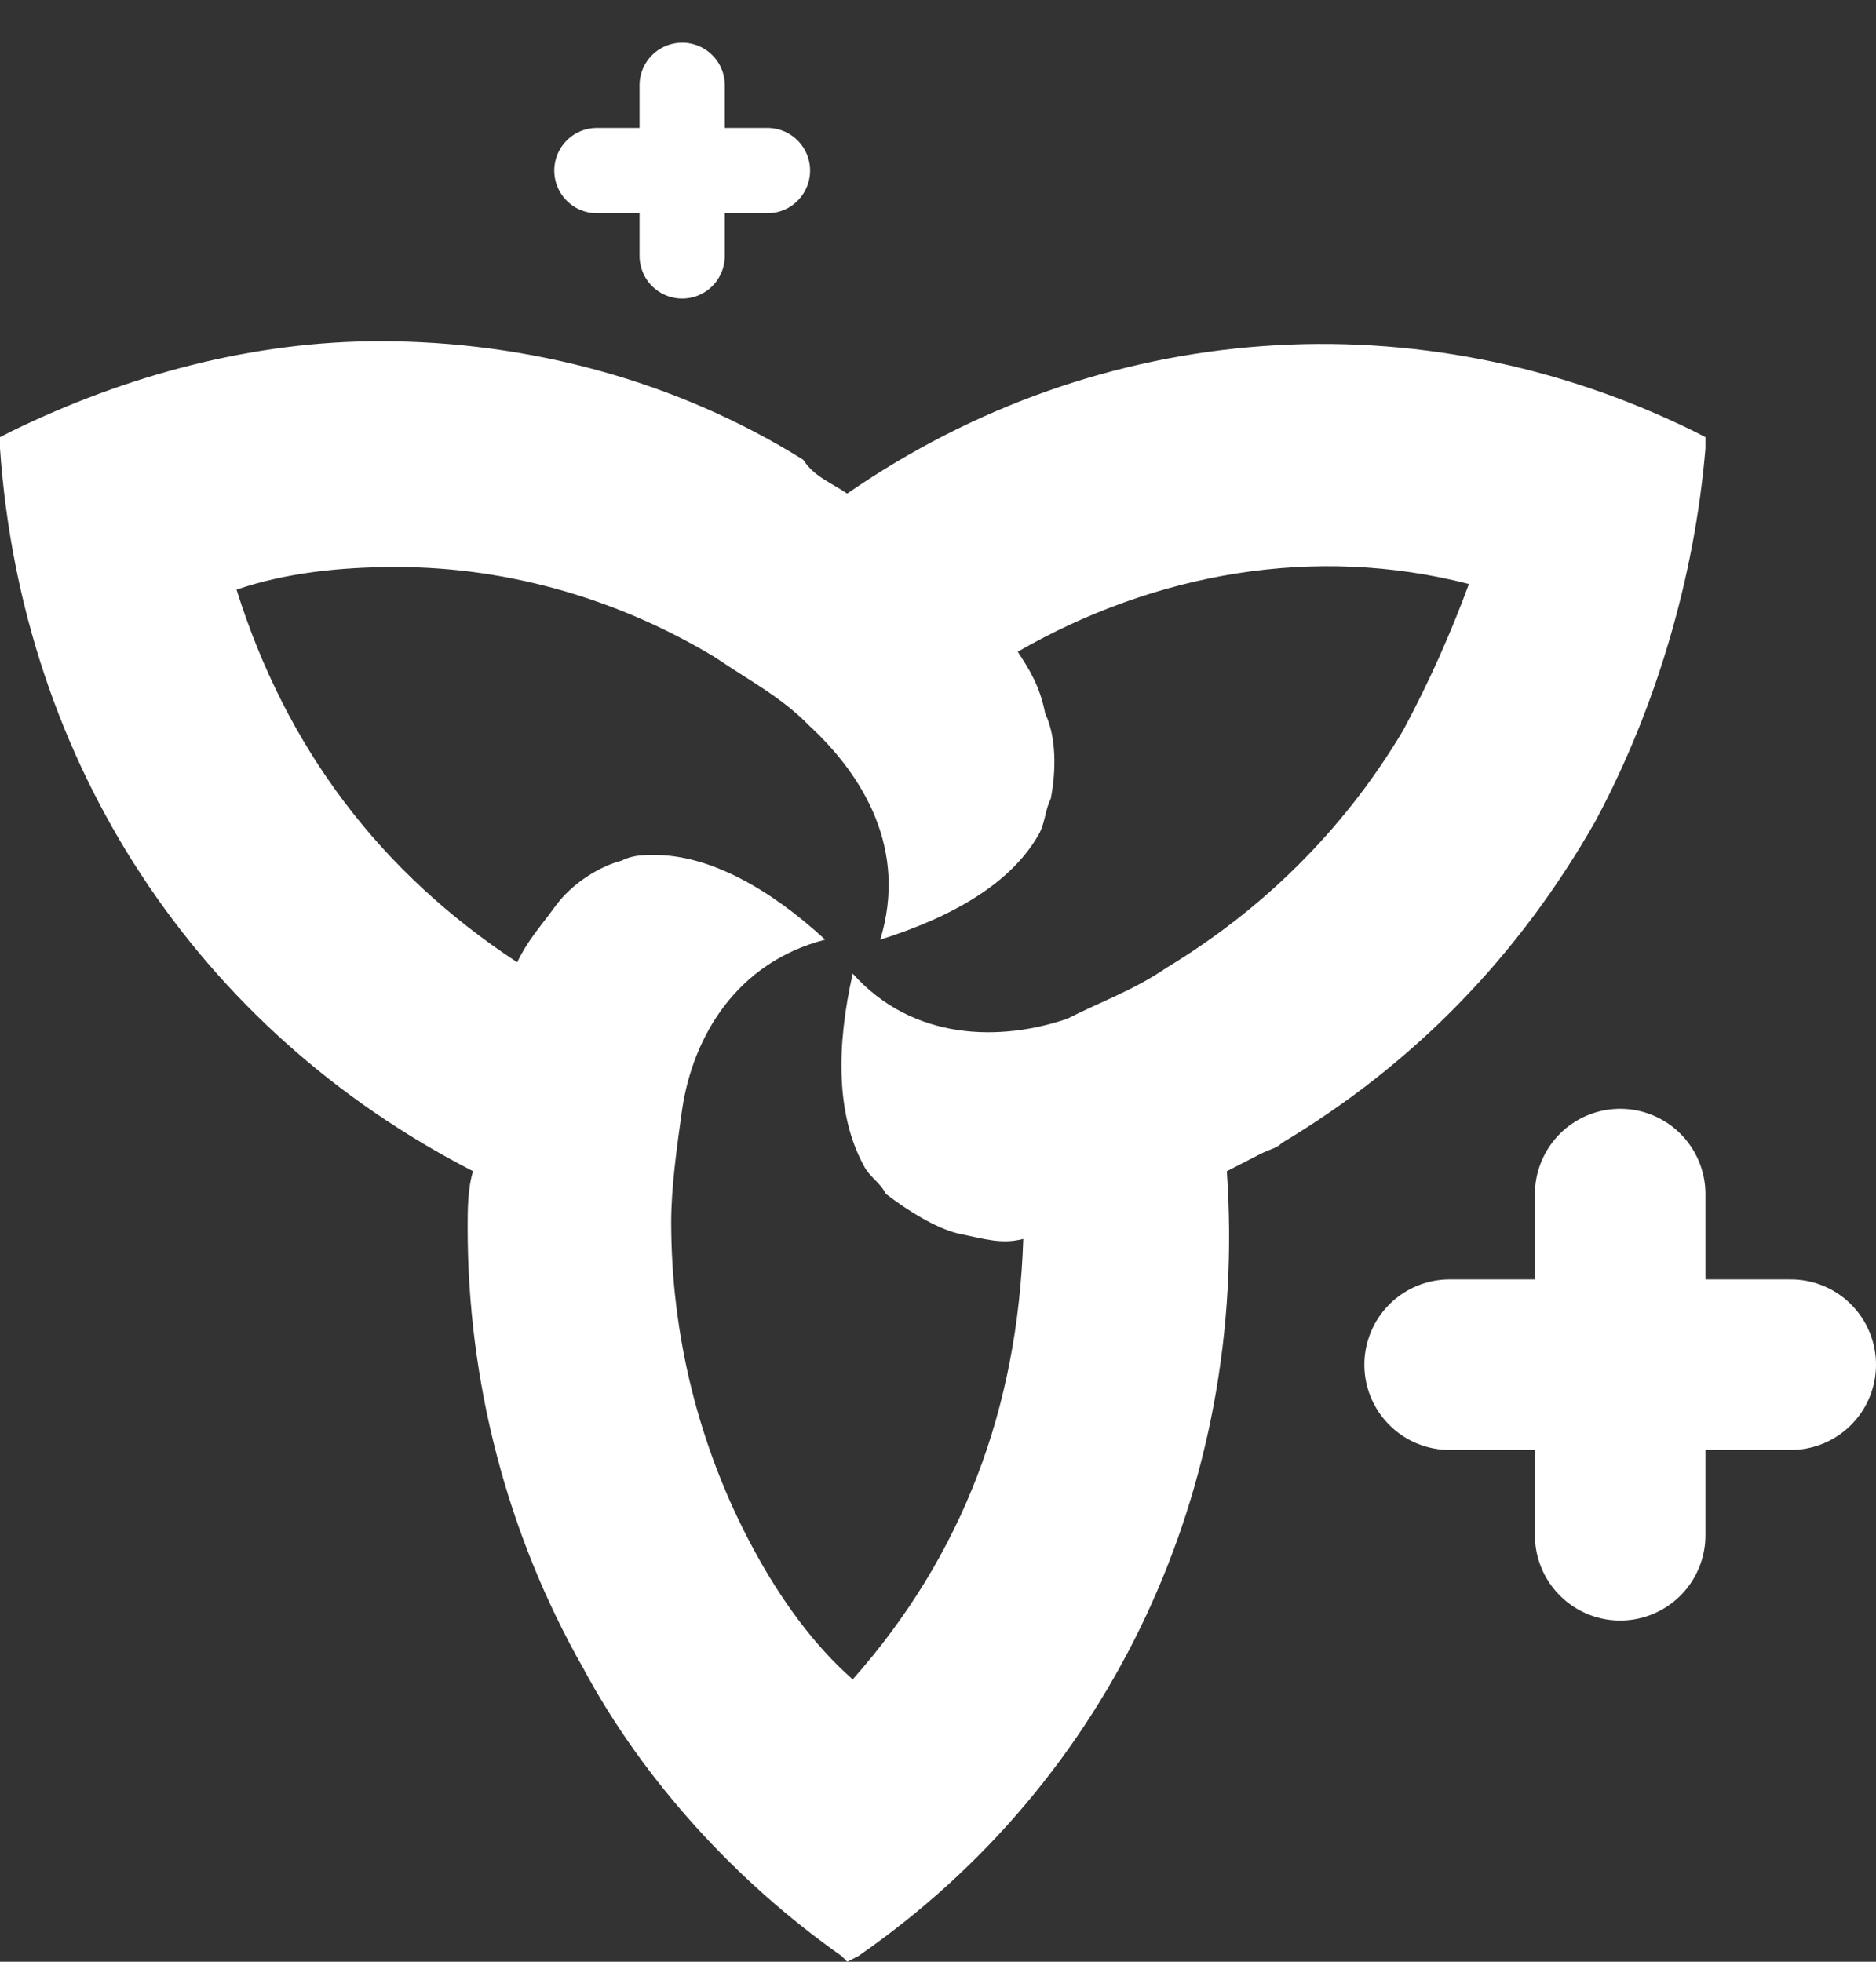 <svg width="22" height="23" viewBox="0 0 22 23" fill="none" xmlns="http://www.w3.org/2000/svg">
<rect x="0" y="0" width="22" height="23" fill="#333333" stroke="none"/>
<path d="M19 14V18" stroke="white" stroke-width="2" stroke-linecap="round" stroke-linejoin="round"/>
<path d="M21 16H17" stroke="white" stroke-width="2" stroke-linecap="round" stroke-linejoin="round"/>
<path d="M8 1V3" stroke="white" stroke-linecap="round" stroke-linejoin="round"/>
<path d="M9 2H7" stroke="white" stroke-linecap="round" stroke-linejoin="round"/>
<path fill-rule="evenodd" clip-rule="evenodd" d="M9.935 5.787C12.903 3.735 16.645 3.47 19.871 5.059L20 5.125V5.258C19.871 6.78 19.419 8.303 18.71 9.627C17.806 11.216 16.581 12.474 15.032 13.401C14.968 13.467 14.903 13.467 14.774 13.533C14.645 13.599 14.516 13.665 14.387 13.732C14.645 17.439 13.032 20.881 10.065 22.934L9.935 23L9.871 22.934C8.645 22.073 7.548 20.881 6.839 19.558C5.935 17.969 5.484 16.181 5.484 14.394C5.484 14.195 5.484 13.93 5.548 13.732C2.323 12.077 0.258 8.965 0 5.258V5.125L0.129 5.059C1.484 4.397 2.968 4 4.452 4C6.194 4 7.935 4.463 9.419 5.39C9.548 5.589 9.742 5.655 9.935 5.787ZM13.677 11.348C14.774 10.686 15.742 9.76 16.452 8.568C16.774 7.972 17.032 7.376 17.226 6.847C15.419 6.383 13.548 6.714 11.935 7.641C12.065 7.84 12.194 8.038 12.258 8.369C12.387 8.634 12.387 9.031 12.323 9.362C12.258 9.495 12.258 9.627 12.194 9.76C11.871 10.355 11.161 10.753 10.323 11.017C10.645 9.958 10.129 9.098 9.484 8.502C9.161 8.171 8.774 7.972 8.387 7.707C7.29 7.045 6 6.648 4.645 6.648C4 6.648 3.355 6.714 2.774 6.913C3.355 8.767 4.452 10.223 6.065 11.282C6.194 11.017 6.323 10.885 6.516 10.62C6.71 10.355 7.032 10.157 7.29 10.091C7.419 10.024 7.548 10.024 7.677 10.024C8.323 10.024 9.032 10.422 9.677 11.017C8.645 11.282 8.129 12.143 8 13.004C7.935 13.467 7.871 13.93 7.871 14.328C7.871 15.652 8.194 16.976 8.839 18.167C9.161 18.763 9.548 19.293 10 19.69C11.29 18.233 11.935 16.512 12 14.526C11.742 14.592 11.548 14.526 11.226 14.46C10.968 14.394 10.645 14.195 10.387 13.996C10.323 13.864 10.194 13.798 10.129 13.665C9.806 13.07 9.806 12.275 10 11.415C10.71 12.209 11.742 12.209 12.516 11.944C12.903 11.746 13.29 11.613 13.677 11.348Z" fill="white"/>
</svg>
